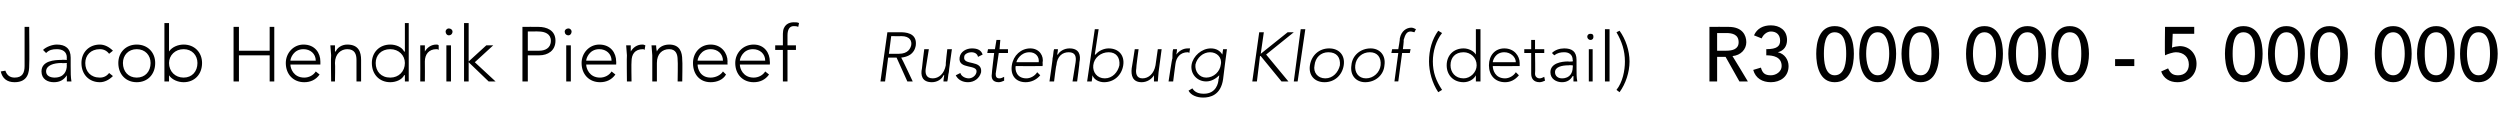 <?xml version="1.0" standalone="no"?><!DOCTYPE svg PUBLIC "-//W3C//DTD SVG 1.1//EN" "http://www.w3.org/Graphics/SVG/1.1/DTD/svg11.dtd"><svg xmlns="http://www.w3.org/2000/svg" version="1.1" width="325.4px" height="16.4px" viewBox="0 -3 325.4 16.4" style="top:-3px"><desc>Jacob Hendrik Pierneef Rustenburg Kloof (detail) R3 000 000 5 000 000</desc><defs/><g id="Polygon31675"><path d="m222.5.5s2.51-.02 2.5 0c1.8 0 2.3 1.1 2.3 2c0 .9-.7 1.7-1.8 1.8c.04.03 2 3.3 2 3.3h-1.1l-1.8-3.2h-1.1v3.2h-1V.5zm1 3.1h1.2c.8 0 1.6-.2 1.6-1.1c0-1-.8-1.2-1.6-1.2c.04.02-1.2 0-1.2 0v2.3zm5.7 2.2c.2.7.5 1 1.3 1c.7 0 1.4-.5 1.4-1.2c0-1.2-1.1-1.4-2-1.4v-.8c1.4 0 1.8-.4 1.8-1.1c0-.8-.5-1.2-1.2-1.2c-.5 0-1 .4-1.2.9l-1-.4c.4-.9 1.2-1.3 2.2-1.3c1.1 0 2.1.6 2.1 1.9c0 .8-.4 1.4-1.2 1.6c.9.2 1.4 1 1.4 1.8c0 1.4-1.1 2.1-2.3 2.1c-1.1 0-2-.5-2.3-1.6l1-.3zm9.6-5.4c2.1 0 2.5 2.1 2.5 3.6c0 1.5-.4 3.7-2.5 3.7c-2 0-2.4-2.2-2.4-3.7c0-1.5.4-3.6 2.4-3.6zm0 6.4c1.4 0 1.5-1.9 1.5-2.8c0-1-.1-2.8-1.5-2.8c-1.3 0-1.4 1.8-1.4 2.8c0 .9.1 2.8 1.4 2.8zm5.6-6.4c2 0 2.4 2.1 2.4 3.6c0 1.5-.4 3.7-2.4 3.7c-2 0-2.4-2.2-2.4-3.7c0-1.5.4-3.6 2.4-3.6zm0 6.4c1.3 0 1.5-1.9 1.5-2.8c0-1-.2-2.8-1.5-2.8c-1.3 0-1.5 1.8-1.5 2.8c0 .9.2 2.8 1.5 2.8zM250 .4c2 0 2.4 2.1 2.4 3.6c0 1.5-.4 3.7-2.4 3.7c-2 0-2.5-2.2-2.5-3.7c0-1.5.5-3.6 2.5-3.6zm0 6.4c1.3 0 1.4-1.9 1.4-2.8c0-1-.1-2.8-1.4-2.8c-1.4 0-1.5 1.8-1.5 2.8c0 .9.1 2.8 1.5 2.8zm8.3-6.4c2 0 2.4 2.1 2.4 3.6c0 1.5-.4 3.7-2.4 3.7c-2 0-2.4-2.2-2.4-3.7c0-1.5.4-3.6 2.4-3.6zm0 6.4c1.3 0 1.5-1.9 1.5-2.8c0-1-.2-2.8-1.5-2.8c-1.3 0-1.5 1.8-1.5 2.8c0 .9.2 2.8 1.5 2.8zm5.6-6.4c2 0 2.4 2.1 2.4 3.6c0 1.5-.4 3.7-2.4 3.7c-2 0-2.5-2.2-2.5-3.7c0-1.5.5-3.6 2.5-3.6zm0 6.4c1.3 0 1.4-1.9 1.4-2.8c0-1-.1-2.8-1.4-2.8c-1.4 0-1.5 1.8-1.5 2.8c0 .9.1 2.8 1.5 2.8zm5.5-6.4c2 0 2.5 2.1 2.5 3.6c0 1.5-.5 3.7-2.5 3.7c-2 0-2.4-2.2-2.4-3.7c0-1.5.4-3.6 2.4-3.6zm0 6.4c1.4 0 1.5-1.9 1.5-2.8c0-1-.1-2.8-1.5-2.8c-1.3 0-1.5 1.8-1.5 2.8c0 .9.2 2.8 1.5 2.8zm8.4-1.2h-2.5v-.9h2.5v.9zm7.8-4.2h-2.8s-.07 1.75-.1 1.8c.2-.1.8-.2 1-.2c1.3 0 2.2 1 2.2 2.3c0 1.5-1.1 2.4-2.5 2.4c-1 0-1.8-.5-2.1-1.4l.9-.4c.3.7.7.9 1.3.9c.8 0 1.4-.5 1.4-1.4c0-1-.7-1.6-1.7-1.6c-.3 0-1 .2-1.4.4c-.05.01 0-3.7 0-3.7h3.8v.9zm6.4-1c2.1 0 2.5 2.1 2.5 3.6c0 1.5-.4 3.7-2.5 3.7c-2 0-2.4-2.2-2.4-3.7c0-1.5.4-3.6 2.4-3.6zm0 6.4c1.4 0 1.5-1.9 1.5-2.8c0-1-.1-2.8-1.5-2.8c-1.3 0-1.4 1.8-1.4 2.8c0 .9.1 2.8 1.4 2.8zm5.6-6.4c2 0 2.4 2.1 2.4 3.6c0 1.5-.4 3.7-2.4 3.7c-2 0-2.4-2.2-2.4-3.7c0-1.5.4-3.6 2.4-3.6zm0 6.4c1.3 0 1.5-1.9 1.5-2.8c0-1-.2-2.8-1.5-2.8c-1.3 0-1.5 1.8-1.5 2.8c0 .9.2 2.8 1.5 2.8zm5.6-6.4c2 0 2.4 2.1 2.4 3.6c0 1.5-.4 3.7-2.4 3.7c-2 0-2.5-2.2-2.5-3.7c0-1.5.5-3.6 2.5-3.6zm0 6.4c1.3 0 1.4-1.9 1.4-2.8c0-1-.1-2.8-1.4-2.8c-1.4 0-1.5 1.8-1.5 2.8c0 .9.1 2.8 1.5 2.8zm8.3-6.4c2 0 2.4 2.1 2.4 3.6c0 1.5-.4 3.7-2.4 3.7c-2 0-2.4-2.2-2.4-3.7c0-1.5.4-3.6 2.4-3.6zm0 6.4c1.3 0 1.5-1.9 1.5-2.8c0-1-.2-2.8-1.5-2.8c-1.3 0-1.5 1.8-1.5 2.8c0 .9.2 2.8 1.5 2.8zm5.6-6.4c2 0 2.4 2.1 2.4 3.6c0 1.5-.4 3.7-2.4 3.7c-2 0-2.5-2.2-2.5-3.7c0-1.5.5-3.6 2.5-3.6zm0 6.4c1.3 0 1.4-1.9 1.4-2.8c0-1-.1-2.8-1.4-2.8c-1.4 0-1.5 1.8-1.5 2.8c0 .9.1 2.8 1.5 2.8zm5.5-6.4c2 0 2.5 2.1 2.5 3.6c0 1.5-.5 3.7-2.5 3.7c-2 0-2.4-2.2-2.4-3.7c0-1.5.4-3.6 2.4-3.6zm0 6.4c1.4 0 1.5-1.9 1.5-2.8c0-1-.1-2.8-1.5-2.8c-1.3 0-1.5 1.8-1.5 2.8c0 .9.2 2.8 1.5 2.8z" stroke="none" fill="#000"/></g><g id="Polygon31674"><path d="m115.7 4h1.3c1.2 0 1.5-.7 1.6-1.1c.1-.5-.1-1.2-1.3-1.2c-.02.03-1.3 0-1.3 0l-.3 2.3zm-.2-2.8s1.68-.01 1.7 0c.5 0 2.2 0 2 1.7c-.2 1.2-1.1 1.5-1.9 1.6c.05 0 1.5 3.1 1.5 3.1h-.7l-1.4-3.1h-1.1l-.4 3.1h-.6l.9-6.4zm8 5.2c-.1.3-.1.9-.2 1.2h-.5c0-.3.1-.7.1-.8h-.1c-.2.5-.8.9-1.5.9c-1.3 0-1.5-.9-1.3-1.8c-.02-.02.3-2.5.3-2.5h.6s-.38 2.45-.4 2.5c-.1.6 0 1.3.9 1.3c.8 0 1.5-.6 1.7-1.7c-.05-.02.2-2.1.2-2.1h.6s-.43 2.99-.4 3zm1.5.1c.1.4.6.7 1.1.7c.4 0 .9-.3 1-.8c.2-1.1-2.4-.3-2.2-1.9c.1-.8.9-1.2 1.6-1.2c.7 0 1.2.2 1.4.8l-.6.3c-.1-.4-.4-.6-.9-.6c-.3 0-.9.2-.9.6c-.2 1.2 2.4.3 2.2 2c-.2.8-.9 1.3-1.7 1.3c-.7 0-1.3-.3-1.6-.9l.6-.3zm6.2-2.6H130l-.4 2.7c0 .4.1.6.5.6c.2 0 .4-.1.6-.2v.5c-.2.1-.5.2-.7.2c-.8 0-1-.5-.9-1.1c-.03 0 .3-2.7.3-2.7h-.9l.1-.5h.9l.2-1.2h.5l-.1 1.2h1.1v.5zm4.2 2.9c-.5.6-1.2.9-1.9.9c-1.3 0-2-.9-1.8-2.2c.2-1.3 1.2-2.2 2.4-2.2c1.2 0 1.8 1 1.6 1.9c.04.04 0 .4 0 .4c0 0-3.5.02-3.5 0c-.1.5.1 1.6 1.4 1.6c.5 0 1.1-.3 1.4-.8l.4.4zm-.2-1.7c.1-.7-.4-1.3-1.2-1.3c-1.2 0-1.7 1.1-1.7 1.3h2.9zm1.8-.5c.1-.3.1-1 .2-1.2h.5c0 .3-.1.7-.1.7h.1c.2-.4.8-.8 1.5-.8c1.3 0 1.5.9 1.3 1.8c.04-.02-.3 2.5-.3 2.5h-.6l.4-2.5c.1-.7 0-1.3-.9-1.3c-.8 0-1.5.5-1.6 1.7c-.05-.02-.3 2.1-.3 2.1h-.6s.45-3.03.4-3zm5.5-3.8h.5l-.5 3.3s.06.03.1 0c.4-.5 1.1-.8 1.7-.8c1.3 0 2.1.9 1.9 2.2c-.2 1.3-1.2 2.2-2.5 2.2c-.6 0-1.3-.3-1.5-.9c-.03.03 0 0 0 0l-.1.8h-.6l1-6.8zm1.3 6.4c1 0 1.7-.8 1.9-1.7c.1-1-.4-1.7-1.4-1.7c-1 0-1.9.7-2 1.7c-.1.9.5 1.7 1.5 1.7zm7-.8c0 .3-.1.9-.1 1.2h-.5v-.8c-.3.5-.9.9-1.6.9c-1.2 0-1.4-.9-1.3-1.8c.02-.02.4-2.5.4-2.5h.5s-.34 2.45-.3 2.5c-.1.6 0 1.3.8 1.3c.8 0 1.5-.6 1.7-1.7c-.01-.02.3-2.1.3-2.1h.5l-.4 3zm1.8-1.8c0-.3 0-1 .1-1.2h.5c0 .3-.1.7-.1.7c.4-.5.9-.8 1.5-.8h.3l-.1.6c-.1-.1-.2-.1-.2-.1c-1 0-1.5.7-1.6 1.5c-.01-.01-.3 2.3-.3 2.3h-.6s.45-3.03.5-3zm6.6 2.7c-.3 2.1-1.7 2.4-2.6 2.4c-.8 0-1.6-.3-1.9-.9l.5-.3c.3.5.8.7 1.5.7c1.6 0 1.9-1.4 1.9-1.9c.04.03.1-.5.1-.5c0 0 0-.05 0 0c-.4.4-1 .8-1.7.8c-1.2 0-2.1-1-1.9-2.2c.2-1.1 1.3-2.1 2.5-2.1c.7 0 1.2.3 1.5.8c-.03 0 0 0 0 0l.1-.7h.5s-.52 3.89-.5 3.9zm-1.7-3.5c-.9 0-1.7.7-1.9 1.6c-.1.9.5 1.7 1.4 1.7c1 0 1.8-.8 1.9-1.7c.2-.9-.5-1.6-1.4-1.6zm6.4-2.6h.6l-.4 2.8l3.5-2.8h.8l-3.6 2.9l2.9 3.5h-.9l-2.7-3.3h-.1l-.4 3.3h-.6l.9-6.4zm5.4-.4h.6l-1 6.8h-.5l.9-6.8zm3.7 2.5c1.3 0 2.1.9 1.9 2.2c-.2 1.3-1.2 2.2-2.5 2.2c-1.3 0-2.1-.9-1.9-2.2c.2-1.3 1.2-2.2 2.5-2.2zm-.5 3.9c1 0 1.7-.8 1.9-1.7c.1-1-.4-1.7-1.5-1.7c-1 0-1.7.7-1.8 1.7c-.2.9.4 1.7 1.4 1.7zm5.9-3.9c1.2 0 2 .9 1.8 2.2c-.1 1.3-1.2 2.2-2.5 2.2c-1.2 0-2-.9-1.8-2.2c.1-1.3 1.2-2.2 2.5-2.2zm-.6 3.9c1 0 1.8-.8 1.9-1.7c.1-1-.4-1.7-1.4-1.7c-1 0-1.8.7-1.9 1.7c-.1.9.4 1.7 1.4 1.7zm4.2-3.3h-.9l.1-.5h.8s.24-1.36.2-1.4c.2-1 .9-1.4 1.5-1.4c.2 0 .4.1.6.2l-.2.4c-.1 0-.3-.1-.5-.1c-.5 0-.7.4-.9 1.1c.05.04-.1 1.2-.1 1.2h1l-.1.5h-1l-.5 3.7h-.5l.5-3.7zm5.7-2.6c-.8 1-1.2 2.4-1.2 3.7c0 1.4.4 2.5 1.2 3.7l-.5.3c-.8-1.2-1.2-2.7-1.2-4c0-1.5.4-2.9 1.2-4l.5.3zm4.4 5.5s.02.03 0 0c-.3.6-1 .9-1.6.9c-1.3 0-2.2-.9-2.2-2.2c0-1.3.9-2.2 2.2-2.2c.6 0 1.3.3 1.6.8c.02.03 0 0 0 0V.8h.6v6.8h-.6v-.8zm-1.6-3c-1.1 0-1.7.7-1.7 1.7c0 .9.6 1.7 1.7 1.7c.9 0 1.7-.8 1.7-1.7c0-1-.8-1.7-1.7-1.7zm7.2 3c-.5.6-1.1.9-1.8.9c-1.3 0-2.1-.9-2.1-2.2c0-1.3.8-2.2 2-2.2c1.3 0 2 1 2 1.9v.4s-3.5.02-3.5 0c0 .5.3 1.6 1.6 1.6c.5 0 1.1-.3 1.4-.8l.4.4zm-.4-1.7c0-.7-.7-1.3-1.5-1.3c-1.2 0-1.5 1.1-1.5 1.3h3zm3.7-1.2h-1.2s.05 2.7 0 2.7c0 .4.3.6.6.6c.2 0 .4-.1.6-.2l.1.5c-.2.1-.5.2-.7.2c-.8 0-1.1-.5-1.1-1.1V3.9h-.9v-.5h.9V2.2h.5v1.2h1.2v.5zm4.2 1.9c0 .8 0 1.3.1 1.8h-.5v-.7h-.1c-.3.5-.7.8-1.4.8c-.7 0-1.5-.4-1.5-1.3c0-1.2 1.5-1.4 2.3-1.4c.01.04.6 0 .6 0c0 0 .05-.21 0-.2c0-.7-.5-1-1.1-1c-.5 0-.9.1-1.3.4l-.3-.3c.4-.4 1-.6 1.6-.6c1 0 1.6.4 1.6 1.5v1zm-1-.3c-.9 0-1.8.2-1.8.9c0 .5.4.8.9.8c1.1 0 1.4-.8 1.4-1.4c.05-.05 0-.3 0-.3c0 0-.55-.03-.5 0zm2.6-2.1h.5v4.2h-.5V3.4zm.2-2c.3 0 .4.1.4.4c0 .2-.1.4-.4.4c-.2 0-.4-.2-.4-.4c0-.3.2-.4.4-.4zm1.9-.6h.6v6.8h-.6V.8zm1.5 7.9c.8-1 1.1-2.5 1.1-3.7c0-1.4-.4-2.6-1.1-3.8l.4-.2c.8 1.1 1.3 2.6 1.3 4c0 1.4-.5 2.9-1.3 4l-.4-.3z" stroke="none" fill="#000"/></g><g id="Polygon31673"><path d="m3.8 5.5c0 .8-.1 2.2-1.9 2.2c-1 0-1.6-.5-1.8-1.4l.6-.1c.2.6.6.9 1.2.9c1 0 1.3-.6 1.3-1.5V.5h.6s.05 4.98 0 5zm5.4.1c0 .9 0 1.4.1 2h-.6v-.8c-.4.6-.9.9-1.7.9c-.8 0-1.6-.4-1.6-1.4c0-1.4 1.7-1.5 2.6-1.5c-.03-.04.7 0 .7 0c0 0-.03-.32 0-.3c0-.8-.6-1.1-1.3-1.1c-.6 0-1 .1-1.4.5l-.4-.4c.4-.4 1.2-.7 1.8-.7c1.1 0 1.8.5 1.8 1.7v1.1zM8 5.2c-1 0-2 .3-2 1.1c0 .6.6.8 1.1.8c1.2 0 1.6-.8 1.6-1.6c-.03.05 0-.3 0-.3c0 0-.69.04-.7 0zm6.7 1.7c-.5.5-1.1.8-1.7.8c-1.4 0-2.4-1-2.4-2.5c0-1.4 1-2.4 2.4-2.4c.6 0 1.2.3 1.7.8l-.5.4c-.3-.4-.7-.6-1.2-.6c-1.2 0-1.9.8-1.9 1.8c0 1.1.7 1.9 1.9 1.9c.5 0 .9-.2 1.2-.6l.5.4zm3.1-4.1c1.4 0 2.4 1 2.4 2.4c0 1.5-1 2.5-2.4 2.5c-1.4 0-2.4-1-2.4-2.5c0-1.4 1-2.4 2.4-2.4zm0 4.3c1.1 0 1.8-.8 1.8-1.9c0-1-.7-1.8-1.8-1.8c-1.1 0-1.8.8-1.8 1.8c0 1.1.7 1.9 1.8 1.9zM21.4 0h.6v3.7s.05.05 0 0c.4-.6 1.2-.9 1.9-.9c1.4 0 2.4 1 2.4 2.4c0 1.5-1 2.5-2.4 2.5c-.7 0-1.5-.3-1.9-.9c.05-.05 0 0 0 0v.8h-.6V0zm2.5 7.1c1.1 0 1.8-.8 1.8-1.9c0-1-.7-1.8-1.8-1.8c-1.1 0-1.9.8-1.9 1.8c0 1.1.8 1.9 1.9 1.9zM30.4.5h.7v3.1h4V.5h.6v7.1h-.6V4.2h-4v3.4h-.7V.5zm11.2 6.2c-.5.7-1.2 1-2 1c-1.4 0-2.4-1-2.4-2.5c0-1.3 1-2.4 2.3-2.4c1.5 0 2.2 1.1 2.2 2.2v.4h-3.9c0 .5.4 1.7 1.8 1.7c.6 0 1.2-.3 1.5-.8l.5.4zm-.5-1.8c0-.9-.7-1.5-1.6-1.5c-1.3 0-1.7 1.2-1.7 1.5h3.3zm2-.7c0-.3-.1-1-.1-1.3h.6v.8h.1c.2-.5.8-.9 1.5-.9c1.5 0 1.8 1 1.8 2v2.8h-.6V4.8c0-.7-.2-1.4-1.2-1.4c-.8 0-1.6.6-1.6 1.8c.05.05 0 2.4 0 2.4h-.5s-.05-3.36 0-3.4zm9.6 2.6s-.07-.05-.1 0c-.3.6-1.1.9-1.8.9c-1.4 0-2.4-1-2.4-2.5c0-1.4 1-2.4 2.4-2.4c.7 0 1.5.3 1.8.9c.03.05.1 0 .1 0V0h.5v7.6h-.5v-.8zm-1.9-3.4c-1.2 0-1.9.8-1.9 1.8c0 1.1.7 1.9 1.9 1.9c1.1 0 1.9-.8 1.9-1.9c0-1-.8-1.8-1.9-1.8zm3.9.8V2.9h.6v.8c.3-.5.8-.9 1.5-.9c.1 0 .2 0 .3.1v.6c-.1-.1-.2-.1-.3-.1c-1 0-1.5.7-1.5 1.6c.02.04 0 2.6 0 2.6h-.6s.02-3.36 0-3.4zm3.4-1.3h.6v4.7h-.6V2.9zm.3-2.2c.3 0 .5.2.5.4c0 .3-.2.5-.5.5c-.2 0-.4-.2-.4-.5c0-.2.2-.4.4-.4zm2-.7h.6v5l2.3-2.1h.9l-2.4 2.2l2.7 2.5h-.9L61 5.1v2.5h-.6V0zm7.6.5s2.07-.02 2.1 0c1 0 2.2.4 2.2 1.8c0 1.3-1 1.9-2.1 1.9h-1.5v3.4h-.7V.5zm.7 3.1h1.5c.7 0 1.5-.3 1.5-1.3c0-.9-.8-1.2-1.6-1.2c.05-.02-1.4 0-1.4 0v2.5zm5-.7h.6v4.7h-.6V2.9zM74 .7c.2 0 .4.2.4.4c0 .3-.2.5-.4.5c-.3 0-.5-.2-.5-.5c0-.2.2-.4.5-.4zm6.1 6c-.5.7-1.2 1-2 1c-1.4 0-2.4-1-2.4-2.5c0-1.3 1-2.4 2.3-2.4c1.5 0 2.2 1.1 2.2 2.2c.02-.02 0 .4 0 .4h-3.9c0 .5.4 1.7 1.8 1.7c.6 0 1.2-.3 1.5-.8l.5.4zm-.5-1.8c0-.9-.7-1.5-1.6-1.5c-1.3 0-1.7 1.2-1.7 1.5h3.3zm2-.7c0-.3-.1-1-.1-1.3h.6v.8c.3-.5.8-.9 1.5-.9c.1 0 .2 0 .4.1l-.1.6c-.1-.1-.2-.1-.2-.1c-1.1 0-1.5.7-1.5 1.6c-.04.04 0 2.6 0 2.6h-.6s-.04-3.36 0-3.4zm3.3 0c0-.3-.1-1-.1-1.3h.6c0 .4.1.8.1.8c.2-.5.8-.9 1.6-.9c1.4 0 1.7 1 1.7 2c.05.01 0 2.8 0 2.8h-.6s.05-2.76 0-2.8c0-.7-.2-1.4-1.1-1.4c-.9 0-1.6.6-1.6 1.8v2.4h-.6s-.01-3.36 0-3.4zm9.6 2.5c-.4.7-1.2 1-2 1c-1.4 0-2.3-1-2.3-2.5c0-1.3.9-2.4 2.3-2.4c1.4 0 2.2 1.1 2.2 2.2c-.03-.02 0 .4 0 .4h-3.9c0 .5.3 1.7 1.7 1.7c.6 0 1.3-.3 1.6-.8l.4.4zm-.4-1.8c0-.9-.7-1.5-1.6-1.5c-1.3 0-1.7 1.2-1.7 1.5h3.3zm6 1.8c-.5.7-1.2 1-2 1c-1.4 0-2.4-1-2.4-2.5c0-1.3 1-2.4 2.4-2.4c1.4 0 2.1 1.1 2.1 2.2c.03-.02 0 .4 0 .4h-3.9c0 .5.4 1.7 1.8 1.7c.6 0 1.2-.3 1.5-.8l.5.4zm-.5-1.8c0-.9-.7-1.5-1.6-1.5c-1.3 0-1.7 1.2-1.7 1.5h3.3zm2.3-1.4h-1v-.6h1V1.4c0-1.2.8-1.5 1.4-1.5c.3 0 .5 0 .7.1l-.1.5c-.2-.1-.4-.1-.6-.1c-.5 0-.8.4-.8 1.2v1.3h1.1v.6h-1.1v4.1h-.6V3.5z" stroke="none" fill="#000"/></g></svg>